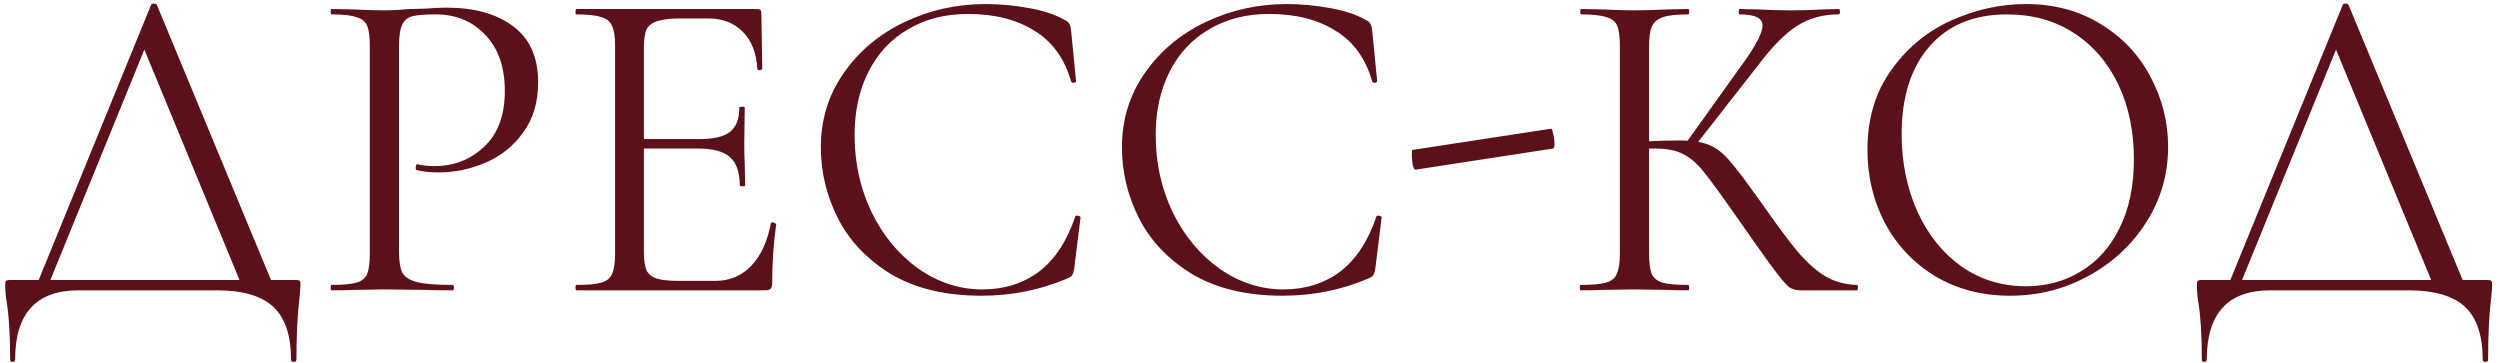 <?xml version="1.0" encoding="UTF-8"?> <svg xmlns="http://www.w3.org/2000/svg" width="310" height="45" viewBox="0 0 310 45" fill="none"><path d="M18.731 0.614C18.768 0.502 18.88 0.447 19.066 0.447C19.289 0.447 19.419 0.502 19.456 0.614L34.135 36H30.229L17.503 5.191L19.066 3.293L5.726 36H4.275L18.731 0.614ZM1.261 44.595C1.261 41.581 1.112 39.181 0.814 37.395C0.703 36.688 0.647 36 0.647 35.33C0.647 35.033 0.684 34.865 0.759 34.828C0.833 34.754 1.001 34.716 1.261 34.716H36.647C36.945 34.716 37.112 34.754 37.149 34.828C37.224 34.865 37.261 35.033 37.261 35.33C37.261 35.516 37.224 36.019 37.149 36.837C36.889 38.921 36.759 41.507 36.759 44.595C36.759 44.781 36.647 44.874 36.424 44.874C36.2 44.874 36.089 44.781 36.089 44.595C36.089 41.619 35.363 39.442 33.912 38.065C32.461 36.688 30.098 36 26.824 36H9.745C4.498 36 1.875 38.865 1.875 44.595C1.875 44.781 1.763 44.874 1.54 44.874C1.354 44.874 1.261 44.781 1.261 44.595ZM49.482 31.256C49.482 32.447 49.631 33.321 49.929 33.879C50.264 34.4 50.877 34.772 51.77 34.995C52.701 35.219 54.152 35.33 56.124 35.33C56.236 35.33 56.291 35.442 56.291 35.665C56.291 35.888 56.236 36 56.124 36C54.598 36 53.408 35.981 52.552 35.944L47.696 35.888L43.956 35.944C43.249 35.981 42.301 36 41.11 36C41.036 36 40.998 35.888 40.998 35.665C40.998 35.442 41.036 35.33 41.11 35.33C42.524 35.33 43.547 35.237 44.18 35.051C44.849 34.865 45.296 34.512 45.519 33.991C45.742 33.433 45.854 32.595 45.854 31.479V5.637C45.854 4.521 45.742 3.702 45.519 3.181C45.296 2.66 44.849 2.307 44.18 2.121C43.547 1.898 42.524 1.786 41.11 1.786C41.036 1.786 40.998 1.674 40.998 1.451C40.998 1.228 41.036 1.116 41.11 1.116L43.901 1.172C45.464 1.247 46.71 1.284 47.64 1.284C48.571 1.284 49.612 1.228 50.766 1.116C51.212 1.116 51.919 1.098 52.887 1.06C53.854 0.986 54.691 0.949 55.398 0.949C58.822 0.949 61.556 1.712 63.603 3.237C65.687 4.763 66.729 7.088 66.729 10.214C66.729 12.67 66.115 14.735 64.887 16.409C63.696 18.084 62.152 19.33 60.254 20.149C58.356 20.967 56.403 21.377 54.394 21.377C53.315 21.377 52.422 21.284 51.715 21.098C51.603 21.098 51.547 21.005 51.547 20.819C51.547 20.707 51.566 20.595 51.603 20.484C51.677 20.372 51.752 20.335 51.826 20.372C52.422 20.521 53.091 20.595 53.836 20.595C56.291 20.595 58.356 19.795 60.031 18.195C61.743 16.595 62.598 14.288 62.598 11.274C62.598 8.335 61.798 6.028 60.198 4.353C58.598 2.642 56.552 1.786 54.059 1.786C52.719 1.786 51.752 1.86 51.157 2.009C50.561 2.158 50.133 2.512 49.873 3.07C49.612 3.591 49.482 4.484 49.482 5.749V31.256ZM71.471 36C71.397 36 71.359 35.888 71.359 35.665C71.359 35.442 71.397 35.33 71.471 35.33C72.885 35.33 73.908 35.237 74.541 35.051C75.211 34.865 75.657 34.512 75.88 33.991C76.141 33.433 76.271 32.595 76.271 31.479V5.637C76.271 4.521 76.141 3.702 75.88 3.181C75.657 2.66 75.211 2.307 74.541 2.121C73.908 1.898 72.885 1.786 71.471 1.786C71.397 1.786 71.359 1.674 71.359 1.451C71.359 1.228 71.397 1.116 71.471 1.116H93.908C94.243 1.116 94.411 1.284 94.411 1.619L94.522 8.484C94.522 8.595 94.411 8.67 94.187 8.707C94.001 8.707 93.908 8.651 93.908 8.54C93.797 6.567 93.201 5.042 92.122 3.963C91.043 2.847 89.611 2.288 87.825 2.288H84.42C83.118 2.288 82.15 2.4 81.518 2.623C80.885 2.809 80.439 3.144 80.178 3.628C79.955 4.112 79.843 4.874 79.843 5.916V31.256C79.843 32.261 79.955 33.023 80.178 33.544C80.439 34.028 80.866 34.363 81.462 34.549C82.057 34.735 82.987 34.828 84.252 34.828H88.718C90.504 34.828 91.992 34.195 93.183 32.93C94.373 31.665 95.173 29.916 95.583 27.684C95.583 27.609 95.657 27.572 95.806 27.572C95.918 27.572 96.011 27.609 96.085 27.684C96.197 27.721 96.252 27.758 96.252 27.795C95.918 30.14 95.75 32.595 95.75 35.163C95.75 35.461 95.676 35.684 95.527 35.833C95.415 35.944 95.192 36 94.857 36H71.471ZM91.731 22.995C91.731 21.358 91.322 20.186 90.504 19.479C89.722 18.772 88.401 18.419 86.541 18.419H78.169V17.247H86.708C88.494 17.247 89.759 16.949 90.504 16.354C91.285 15.758 91.676 14.754 91.676 13.339C91.676 13.265 91.787 13.228 92.011 13.228C92.234 13.228 92.346 13.265 92.346 13.339L92.29 17.86C92.29 18.939 92.308 19.758 92.346 20.316L92.401 22.995C92.401 23.07 92.29 23.107 92.066 23.107C91.843 23.107 91.731 23.07 91.731 22.995ZM122.212 0.502C123.998 0.502 125.803 0.67 127.626 1.005C129.449 1.34 130.9 1.823 131.979 2.456C132.314 2.605 132.519 2.772 132.593 2.958C132.705 3.107 132.779 3.386 132.817 3.795L133.431 10.046C133.431 10.158 133.338 10.233 133.152 10.27C132.966 10.27 132.854 10.214 132.817 10.102C131.998 7.237 130.472 5.135 128.24 3.795C126.045 2.419 123.31 1.73 120.035 1.73C117.207 1.73 114.733 2.363 112.612 3.628C110.491 4.856 108.854 6.605 107.7 8.874C106.547 11.144 105.97 13.767 105.97 16.744C105.97 20.205 106.677 23.405 108.091 26.344C109.542 29.284 111.477 31.609 113.896 33.321C116.352 35.033 118.993 35.888 121.821 35.888C124.5 35.888 126.826 35.163 128.798 33.712C130.77 32.223 132.277 29.953 133.319 26.902C133.319 26.791 133.393 26.735 133.542 26.735C133.654 26.735 133.747 26.753 133.821 26.791C133.933 26.828 133.989 26.884 133.989 26.958L133.207 33.265C133.133 33.712 133.04 34.009 132.928 34.158C132.854 34.27 132.649 34.4 132.314 34.549C128.966 35.963 125.431 36.67 121.71 36.67C117.245 36.67 113.505 35.777 110.491 33.991C107.514 32.167 105.319 29.86 103.905 27.07C102.491 24.279 101.784 21.34 101.784 18.251C101.784 14.828 102.733 11.758 104.631 9.042C106.528 6.326 109.04 4.223 112.166 2.735C115.291 1.247 118.64 0.502 122.212 0.502ZM159.549 0.502C161.335 0.502 163.139 0.67 164.962 1.005C166.786 1.34 168.237 1.823 169.316 2.456C169.651 2.605 169.855 2.772 169.93 2.958C170.042 3.107 170.116 3.386 170.153 3.795L170.767 10.046C170.767 10.158 170.674 10.233 170.488 10.27C170.302 10.27 170.19 10.214 170.153 10.102C169.335 7.237 167.809 5.135 165.576 3.795C163.381 2.419 160.646 1.73 157.372 1.73C154.544 1.73 152.069 2.363 149.949 3.628C147.828 4.856 146.19 6.605 145.037 8.874C143.883 11.144 143.307 13.767 143.307 16.744C143.307 20.205 144.014 23.405 145.428 26.344C146.879 29.284 148.814 31.609 151.232 33.321C153.688 35.033 156.33 35.888 159.158 35.888C161.837 35.888 164.162 35.163 166.135 33.712C168.107 32.223 169.614 29.953 170.655 26.902C170.655 26.791 170.73 26.735 170.879 26.735C170.99 26.735 171.083 26.753 171.158 26.791C171.269 26.828 171.325 26.884 171.325 26.958L170.544 33.265C170.469 33.712 170.376 34.009 170.265 34.158C170.19 34.27 169.986 34.4 169.651 34.549C166.302 35.963 162.767 36.67 159.046 36.67C154.581 36.67 150.842 35.777 147.828 33.991C144.851 32.167 142.655 29.86 141.242 27.07C139.828 24.279 139.121 21.34 139.121 18.251C139.121 14.828 140.069 11.758 141.967 9.042C143.865 6.326 146.376 4.223 149.502 2.735C152.628 1.247 155.976 0.502 159.549 0.502ZM175.508 21.042C175.397 21.079 175.285 20.874 175.173 20.428C175.099 19.944 175.062 19.498 175.062 19.088C175.062 18.753 175.099 18.586 175.173 18.586L192.308 15.963C192.42 15.926 192.513 16.13 192.587 16.577C192.699 16.986 192.755 17.395 192.755 17.805C192.755 18.214 192.699 18.419 192.587 18.419L175.508 21.042ZM223.242 36C222.721 36 222.256 35.87 221.847 35.609C221.475 35.312 220.842 34.567 219.949 33.377C219.056 32.186 217.456 29.935 215.149 26.623C213.326 24.019 212.005 22.214 211.186 21.209C210.368 20.205 209.531 19.498 208.675 19.088C207.819 18.642 206.666 18.419 205.214 18.419C204.731 18.419 204.284 18.437 203.875 18.474C203.466 18.512 203.112 18.549 202.814 18.586L202.759 17.581C205.103 17.47 206.926 17.414 208.228 17.414C209.828 17.414 211.056 17.6 211.912 17.972C212.768 18.307 213.568 18.902 214.312 19.758C215.093 20.614 216.303 22.195 217.94 24.502L218.666 25.507C220.414 28 221.828 29.898 222.907 31.2C223.986 32.465 225.103 33.47 226.256 34.214C227.447 34.921 228.786 35.293 230.275 35.33C230.349 35.33 230.386 35.442 230.386 35.665C230.386 35.888 230.349 36 230.275 36H223.242ZM196.005 36C195.931 36 195.893 35.888 195.893 35.665C195.893 35.442 195.931 35.33 196.005 35.33C197.419 35.33 198.461 35.237 199.131 35.051C199.8 34.865 200.247 34.512 200.47 33.991C200.731 33.433 200.861 32.595 200.861 31.479V5.637C200.861 4.521 200.749 3.702 200.526 3.181C200.303 2.66 199.856 2.307 199.186 2.121C198.517 1.898 197.475 1.786 196.061 1.786C195.986 1.786 195.949 1.674 195.949 1.451C195.949 1.228 195.986 1.116 196.061 1.116L198.796 1.172C200.359 1.247 201.624 1.284 202.591 1.284C203.67 1.284 205.028 1.247 206.666 1.172L209.345 1.116C209.419 1.116 209.456 1.228 209.456 1.451C209.456 1.674 209.419 1.786 209.345 1.786C207.931 1.786 206.889 1.898 206.219 2.121C205.549 2.344 205.084 2.735 204.824 3.293C204.6 3.814 204.489 4.633 204.489 5.749V31.479C204.489 32.595 204.6 33.433 204.824 33.991C205.084 34.512 205.531 34.865 206.163 35.051C206.833 35.237 207.893 35.33 209.345 35.33C209.419 35.33 209.456 35.442 209.456 35.665C209.456 35.888 209.419 36 209.345 36C208.191 36 207.279 35.981 206.61 35.944L202.591 35.888L198.796 35.944C198.126 35.981 197.196 36 196.005 36ZM209.01 17.805L216.042 7.981C217.717 5.674 218.554 4.074 218.554 3.181C218.554 2.698 218.312 2.344 217.828 2.121C217.382 1.898 216.675 1.786 215.707 1.786C215.633 1.786 215.596 1.674 215.596 1.451C215.596 1.228 215.633 1.116 215.707 1.116L218.107 1.172C219.521 1.247 220.842 1.284 222.07 1.284C223.335 1.284 224.638 1.247 225.977 1.172L227.986 1.116C228.098 1.116 228.154 1.228 228.154 1.451C228.154 1.674 228.098 1.786 227.986 1.786C226.014 1.786 224.284 2.27 222.796 3.237C221.345 4.167 219.763 5.767 218.052 8.037L210.014 18.307L209.01 17.805ZM249.256 36.67C245.795 36.67 242.707 35.87 239.99 34.27C237.311 32.633 235.228 30.437 233.739 27.684C232.288 24.893 231.562 21.86 231.562 18.586C231.562 14.754 232.53 11.479 234.465 8.763C236.4 6.009 238.874 3.944 241.888 2.567C244.939 1.191 248.046 0.502 251.209 0.502C254.744 0.502 257.851 1.34 260.53 3.014C263.209 4.651 265.256 6.828 266.669 9.544C268.121 12.261 268.846 15.144 268.846 18.195C268.846 21.581 267.953 24.688 266.167 27.516C264.381 30.344 261.981 32.577 258.967 34.214C255.99 35.851 252.753 36.67 249.256 36.67ZM251.209 35.498C253.739 35.498 256.009 34.884 258.018 33.656C260.065 32.428 261.665 30.642 262.818 28.298C264.009 25.916 264.604 23.07 264.604 19.758C264.604 16.261 263.953 13.153 262.651 10.437C261.349 7.721 259.507 5.6 257.125 4.074C254.781 2.549 252.028 1.786 248.865 1.786C244.772 1.786 241.572 3.107 239.265 5.749C236.958 8.391 235.804 12.019 235.804 16.633C235.804 20.13 236.455 23.33 237.758 26.233C239.06 29.098 240.883 31.367 243.228 33.042C245.572 34.679 248.232 35.498 251.209 35.498ZM290.497 0.614C290.534 0.502 290.646 0.447 290.832 0.447C291.055 0.447 291.185 0.502 291.222 0.614L305.901 36H301.994L289.269 5.191L290.832 3.293L277.492 36H276.041L290.497 0.614ZM273.027 44.595C273.027 41.581 272.878 39.181 272.581 37.395C272.469 36.688 272.413 36 272.413 35.33C272.413 35.033 272.45 34.865 272.525 34.828C272.599 34.754 272.767 34.716 273.027 34.716H308.413C308.711 34.716 308.878 34.754 308.915 34.828C308.99 34.865 309.027 35.033 309.027 35.33C309.027 35.516 308.99 36.019 308.915 36.837C308.655 38.921 308.525 41.507 308.525 44.595C308.525 44.781 308.413 44.874 308.19 44.874C307.967 44.874 307.855 44.781 307.855 44.595C307.855 41.619 307.129 39.442 305.678 38.065C304.227 36.688 301.864 36 298.59 36H281.511C276.264 36 273.641 38.865 273.641 44.595C273.641 44.781 273.529 44.874 273.306 44.874C273.12 44.874 273.027 44.781 273.027 44.595Z" fill="#5C111A"></path></svg> 